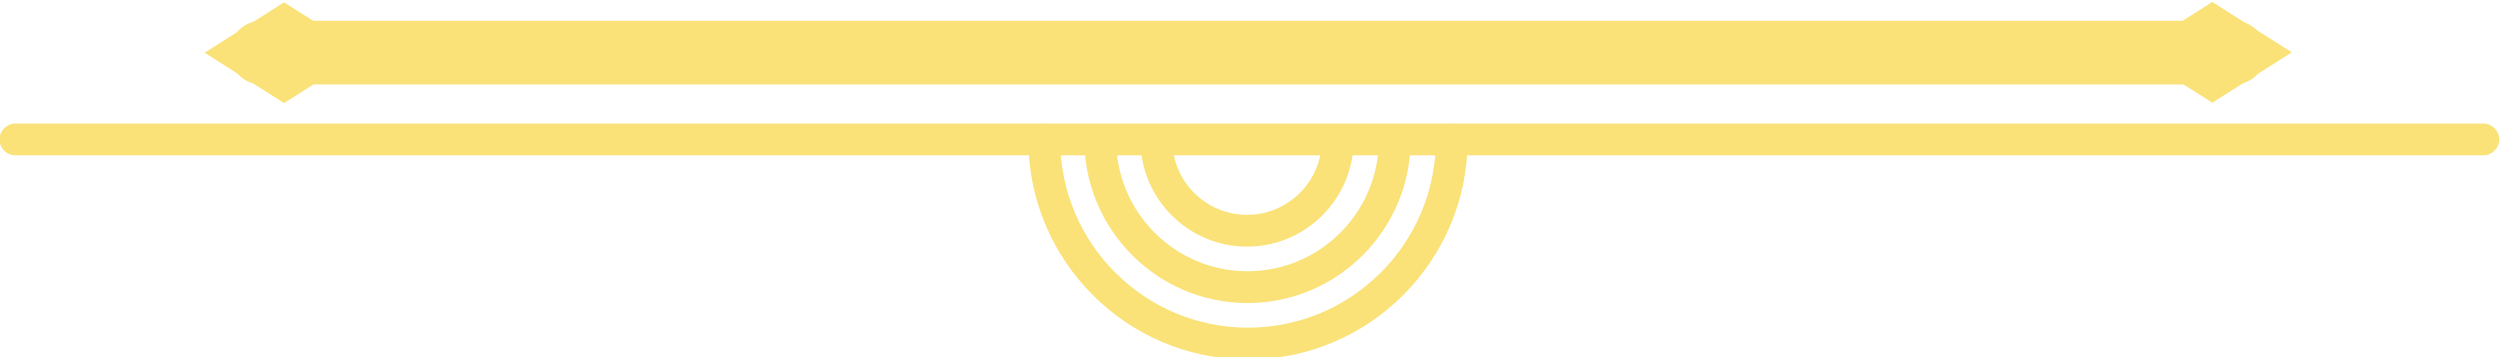 <?xml version="1.0" encoding="UTF-8" standalone="no"?> <svg xmlns="http://www.w3.org/2000/svg" xmlns:svg="http://www.w3.org/2000/svg" xmlns:rdf="http://www.w3.org/1999/02/22-rdf-syntax-ns#" xmlns:cc="http://creativecommons.org/ns#" xmlns:dc="http://purl.org/dc/elements/1.1/" viewBox="0 0 1047.926 149.799" height="149.799" width="1047.925" xml:space="preserve" id="svg2" version="1.1"><defs id="defs6"></defs><g transform="matrix(1.333,0,0,-1.333,-2512.467,3572.855)" id="g10"><g transform="scale(0.1)" id="g12"><g transform="matrix(2.222,0,0,2.222,-9511.579,17816.811)" id="g708"><path id="path710" style="fill:#fae278;fill-opacity:1;fill-rule:nonzero;stroke:none" d="M 16277.5,3824.38 H 12785 c -12.4,0 -22.5,10.08 -22.5,22.5 0,12.47 10.1,22.51 22.5,22.51 h 3492.5 c 12.4,0 22.5,-10.04 22.5,-22.51 0,-12.42 -10.1,-22.5 -22.5,-22.5"></path></g><g transform="matrix(2.177,0,0,2.177,-9511.579,17816.811)" id="g712"><path id="path714" style="fill:#fae278;fill-opacity:1;fill-rule:nonzero;stroke:none" d="m 16254.1,4005.88 h -2849.6 c -25.4,0 -45.9,20.58 -45.9,45.94 0,25.35 20.5,45.93 45.9,45.93 h 2849.6 c 25.4,0 45.9,-20.58 45.9,-45.93 0,-25.36 -20.5,-45.94 -45.9,-45.94"></path></g><g transform="matrix(2.182,0,0,2.182,-9511.579,17816.811)" id="g716"><path id="path718" style="fill:#fae278;fill-opacity:1;fill-rule:evenodd;stroke:none" d="m 16185.4,4115.55 -114.6,-72.6 114.6,-72.6 114.6,72.6 -114.6,72.6"></path></g><g transform="matrix(1.81,0,0,1.81,-9511.579,17816.811)" id="g720"><path id="path722" style="fill:#fae278;fill-opacity:1;fill-rule:evenodd;stroke:none" d="m 16161.9,4960.75 -138.1,-87.51 138.1,-87.5 138.1,87.5 -138.1,87.51"></path></g><g transform="matrix(2.023,0,0,2.023,-9511.579,17816.811)" id="g724"><path id="path726" style="fill:#fae278;fill-opacity:1;fill-rule:nonzero;stroke:none" d="m 15958.6,3883.32 c -188.3,0 -341.4,153.19 -341.4,341.47 0,13.64 11,24.71 24.7,24.71 13.6,0 24.7,-11.07 24.7,-24.71 0,-161 131,-292.04 292,-292.04 161,0 292,131.04 292,292.04 0,13.64 11,24.71 24.7,24.71 13.7,0 24.7,-11.07 24.7,-24.71 0,-188.28 -153.1,-341.47 -341.4,-341.47"></path></g><g transform="matrix(2.012,0,0,2.012,-9511.579,17816.811)" id="g728"><path id="path730" style="fill:#fae278;fill-opacity:1;fill-rule:nonzero;stroke:none" d="m 16045,3992.73 c -140.6,0 -254.9,114.35 -254.9,254.95 0,13.71 11.1,24.85 24.8,24.85 13.8,0 24.9,-11.14 24.9,-24.85 0,-113.17 92.1,-205.26 205.2,-205.26 113.2,0 205.3,92.09 205.3,205.26 0,13.71 11.1,24.85 24.9,24.85 13.7,0 24.8,-11.14 24.8,-24.85 0,-140.6 -114.4,-254.95 -255,-254.95"></path></g><g transform="matrix(2.001,0,0,2.001,-9511.579,17816.811)" id="g732"><path id="path734" style="fill:#fae278;fill-opacity:1;fill-rule:nonzero;stroke:none" d="m 16132.5,4103.33 c -92.3,0 -167.5,75.11 -167.5,167.5 0,13.79 11.2,24.98 25,24.98 13.8,0 25,-11.19 25,-24.98 0,-64.81 52.7,-117.53 117.5,-117.53 64.8,0 117.5,52.72 117.5,117.53 0,13.79 11.2,24.98 25,24.98 13.8,0 25,-11.19 25,-24.98 0,-92.39 -75.2,-167.5 -167.5,-167.5"></path></g></g></g></svg> 